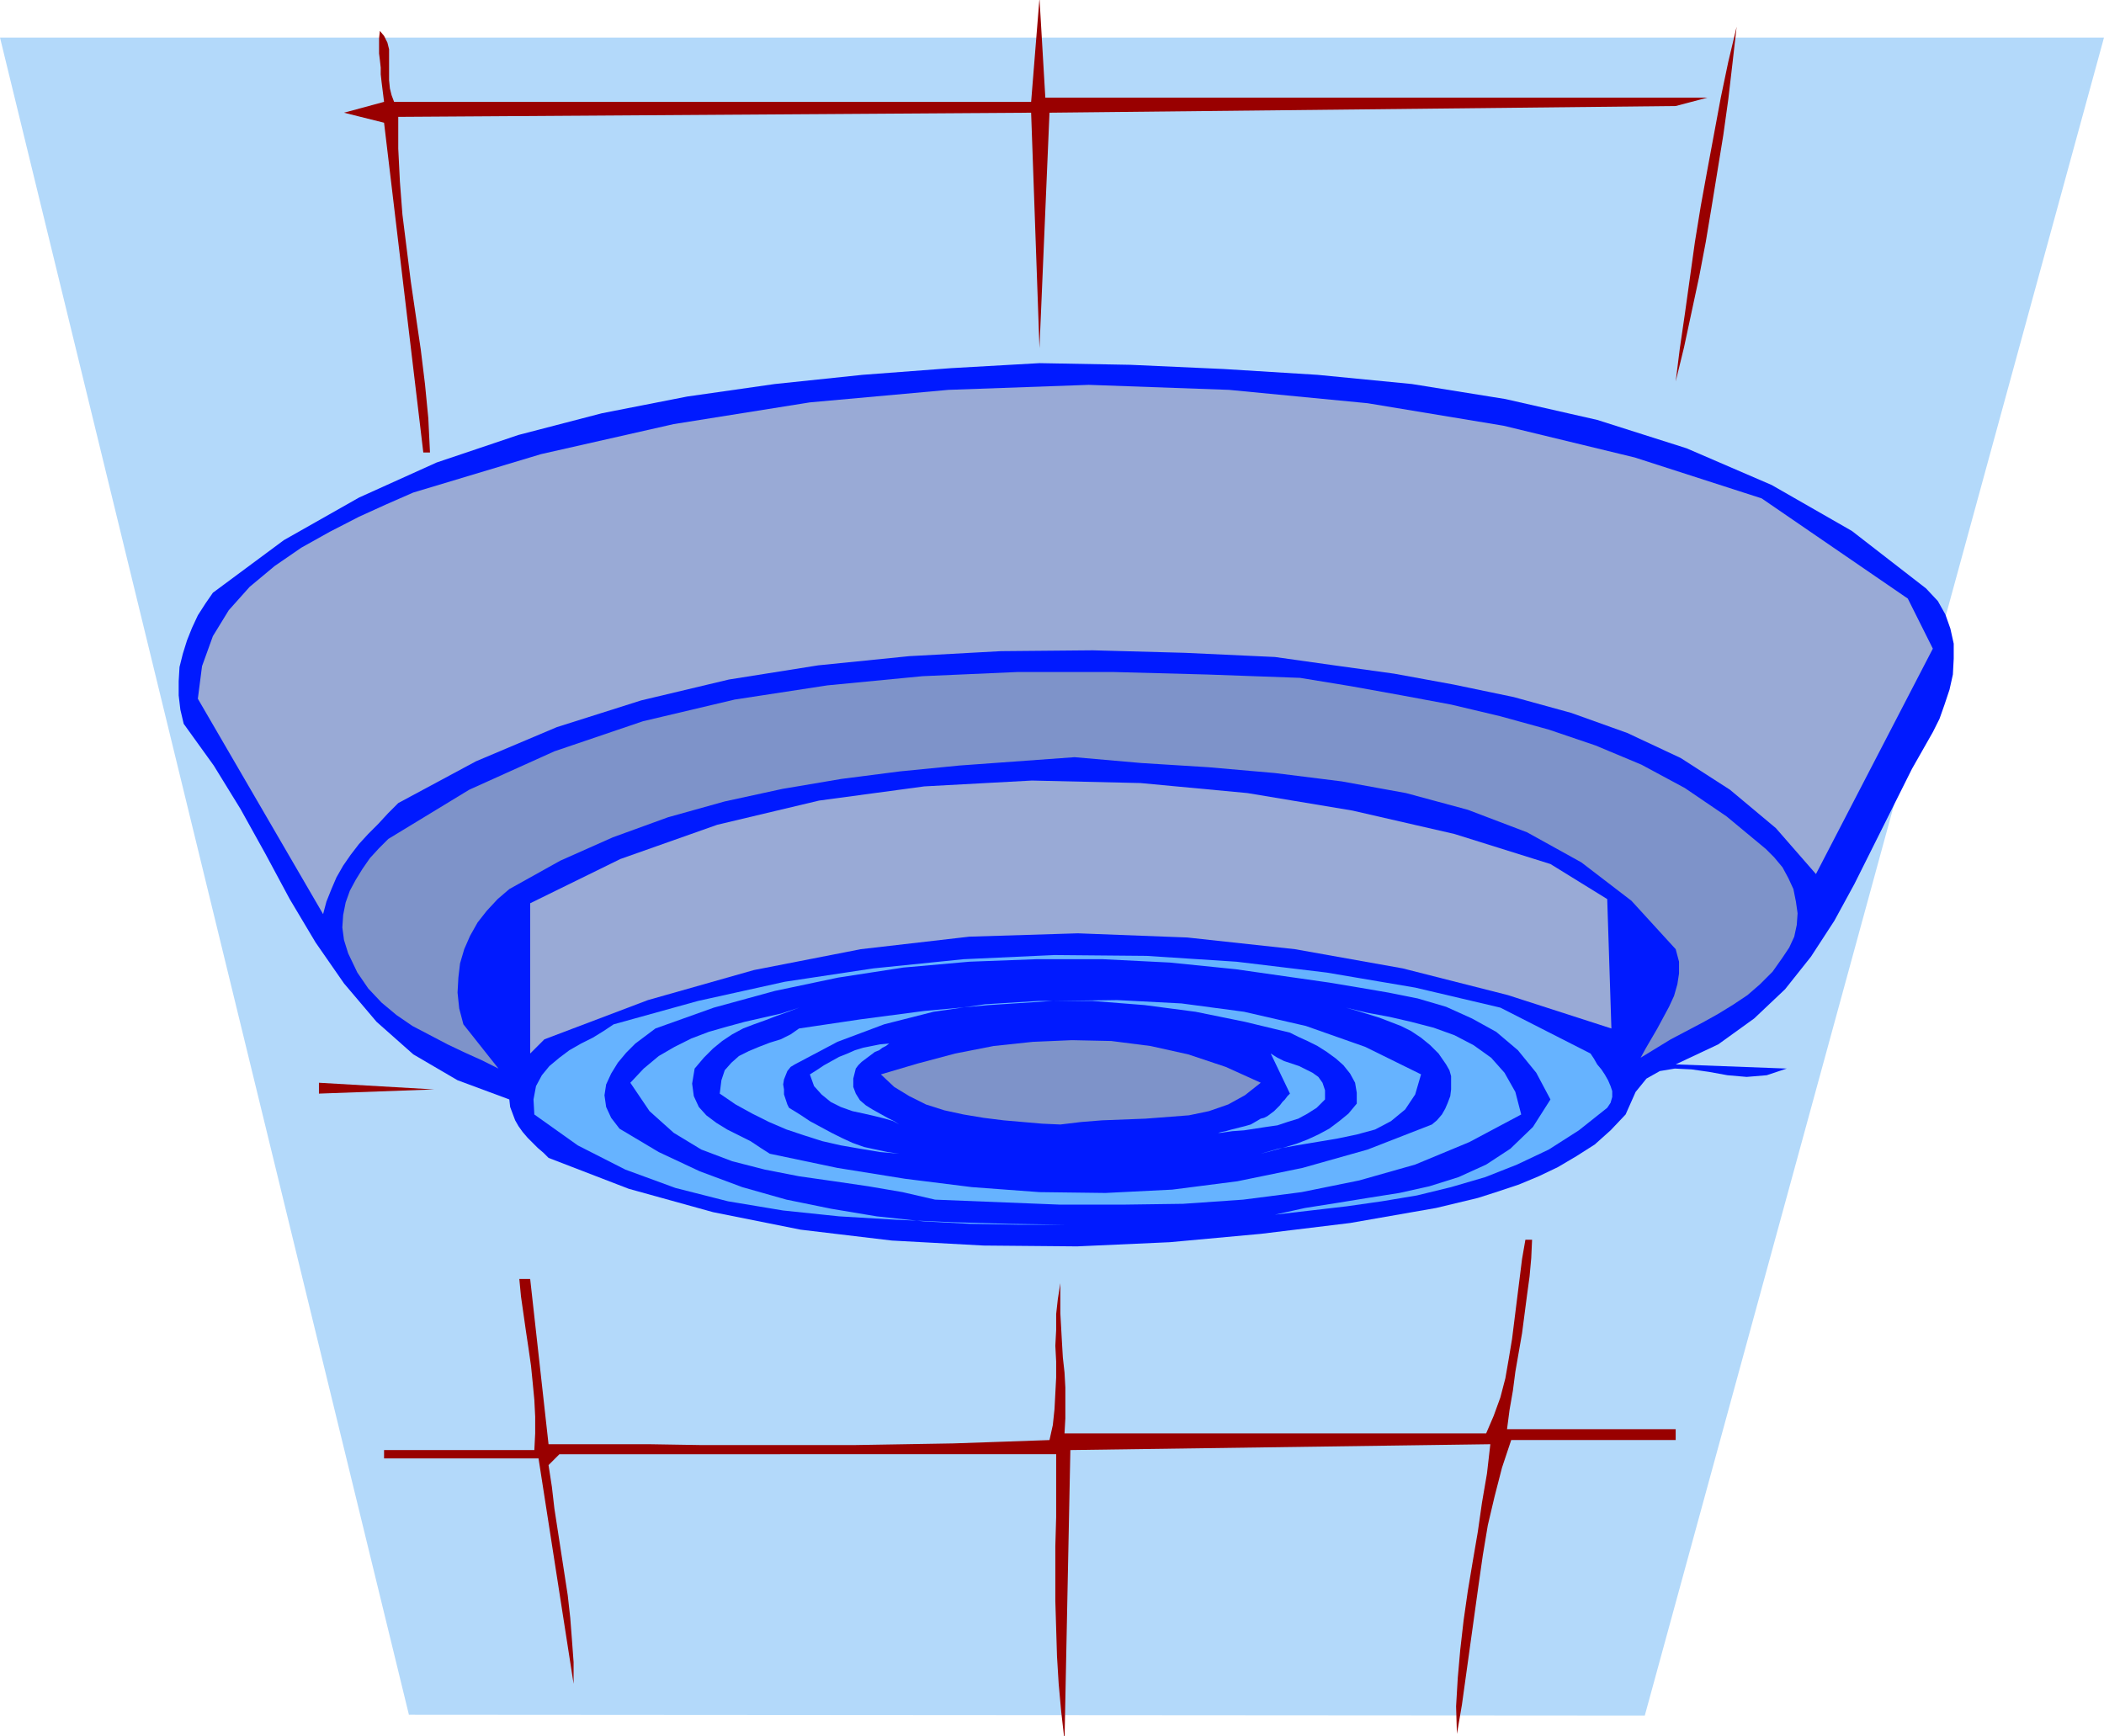 <svg xmlns="http://www.w3.org/2000/svg" width="336" height="277.333" fill-rule="evenodd" stroke-linecap="round" preserveAspectRatio="none" viewBox="0 0 2520 2080"><style>.pen1{stroke:none}.brush3{fill:#900}.brush4{fill:#001aff}.brush5{fill:#99aad6}.brush6{fill:#7e93c9}.brush7{fill:#66b3ff}</style><path fill-rule="nonzero" d="m490 2054 1480 1L2520 45H0l490 2010z" class="pen1" style="fill:#b3d9fa"/><path fill-rule="nonzero" d="m2045 117-38 10-750 8-12 282-10-282-758 5v38l2 40 3 39 5 40 5 40 6 41 6 41 5 41 4 41 2 41h-8l-47-395-48-12 48-13-1-8-1-8-1-8-1-9v-8l-1-9-1-8V46l1-9 5 6 4 8 2 8v37l1 10 2 8 3 8h763l10-124 7 119h793zm-38 340 5-40 6-41 6-43 6-43 7-43 8-44 8-43 8-43 9-43 10-42-5 44-5 43-6 43-7 43-7 43-7 42-8 42-9 42-9 42-10 41z" class="pen1 brush3"/><path fill-rule="nonzero" d="m2307 705 14 15 9 16 6 17 4 18v18l-1 19-4 18-6 18-6 17-8 16-25 44-23 46-23 46-23 46-24 44-28 43-31 39-37 35-43 31-51 24 133 5-24 8-24 2-23-2-22-4-21-3-20-1-18 3-16 9-13 16-12 27-18 19-19 17-22 14-22 13-23 11-24 10-24 8-25 8-25 6-25 6-103 18-107 13-109 10-111 5-112-1-110-6-109-13-105-21-101-28-96-37-6-6-7-6-6-6-6-6-6-7-5-7-4-7-3-8-3-8-1-9-62-23-53-31-44-39-39-46-34-49-31-52-29-54-30-54-32-52-36-50-4-17-2-17v-17l1-17 4-16 5-16 6-15 7-15 9-14 9-13 85-63 90-51 93-42 98-33 100-26 102-20 105-15 105-11 106-8 106-6 109 2 111 5 113 7 113 11 112 18 110 25 107 34 102 44 96 55 89 69z" class="pen1 brush4"/><path fill-rule="nonzero" d="m2285 717 30 60-140 270-48-55-55-46-59-38-64-30-67-24-69-19-72-15-71-13-72-10-71-10-108-5-110-3-110 1-110 6-109 11-107 17-105 25-101 32-97 41-93 50-12 12-12 13-12 12-11 12-10 13-9 13-8 14-6 14-6 15-4 15-150-258 5-39 13-36 19-31 25-28 30-25 32-22 34-19 35-18 33-15 32-14 153-46 159-36 163-26 166-15 168-6 168 6 166 16 163 27 157 38 152 49 175 120z" class="pen1 brush5"/><path fill-rule="nonzero" d="m2115 1017 10 10 10 12 7 13 6 13 3 15 2 14-1 14-3 14-6 13-8 12-12 17-15 15-15 13-18 12-18 11-18 10-19 10-19 10-18 11-18 11 6-11 7-12 7-12 7-13 7-13 6-13 4-14 2-13v-14l-4-15-53-58-60-46-65-36-71-27-74-20-77-14-80-10-80-7-80-5-80-7-69 5-69 5-71 7-70 9-71 12-69 15-68 19-66 24-63 28-61 34-14 12-13 14-11 14-9 16-7 16-5 17-2 17-1 18 2 19 5 19 42 53-20-10-20-9-21-10-21-11-21-11-19-13-18-15-16-17-13-19-11-23-5-16-2-15 1-15 3-15 5-14 7-13 8-13 9-13 11-12 11-11 97-59 102-46 106-36 110-26 111-17 114-11 114-5h114l113 3 111 4 61 10 61 11 59 11 59 14 58 16 56 19 55 23 52 28 50 34 47 39z" class="pen1 brush6"/><path fill-rule="nonzero" d="m1925 1077 5 155-124-40-126-32-129-23-129-14-131-5-130 4-130 15-128 25-127 36-124 47-17 17v-180l108-53 116-41 122-29 126-17 129-7 130 3 128 12 126 21 122 28 115 36 68 42z" class="pen1 brush5"/><path fill-rule="nonzero" d="m1972 1202-7 5-5-95 6 8 5 8 3 9 2 9 1 10 1 9-1 10-1 10-2 9-2 8zm-1375 30-6-7-4-8-4-9-2-9-1-10v-19l1-10 2-9 2-9 7-12-1 11v10l1 10 1 10 2 10 2 10 1 10 1 10v10l-2 11z" class="pen1 brush4"/><path fill-rule="nonzero" d="m1905 1262 4 6 4 7 5 6 4 6 4 7 3 7 2 6v7l-2 7-4 6-34 27-36 23-38 18-38 15-41 12-41 10-42 7-42 6-43 5-43 5 36-8 38-6 37-6 38-6 36-8 35-11 33-15 29-19 27-26 21-33-17-32-22-27-26-22-29-16-31-14-34-10-35-7-35-6-36-6-35-5-77-11-79-8-80-4h-80l-80 3-79 7-78 12-76 16-73 20-70 25-12 9-12 9-11 11-10 12-8 13-6 13-2 13 2 14 6 13 10 13 47 28 49 23 51 19 53 15 54 11 54 9 56 6 56 3 57 1h56l-67-1-68-2-68-3-67-4-67-7-66-11-63-16-60-22-57-29-52-37-1-18 3-16 7-13 9-11 12-10 12-9 14-8 14-7 13-8 12-8 101-28 104-23 106-16 108-11 109-5 110 1 108 7 108 13 106 18 102 24 108 55z" class="pen1 brush7"/><path fill-rule="nonzero" d="m1702 1287-7 24-12 18-17 14-19 10-22 6-24 5-24 4-24 4-22 4-21 6 8-2 11-3 11-3 13-4 13-5 13-6 13-7 12-9 11-9 10-12v-13l-2-12-6-11-8-10-9-8-11-8-11-7-12-6-11-5-10-5-54-13-59-12-61-8-63-5h-64l-64 4-62 9-59 15-56 21-51 27-5 3-4 5-2 5-2 5-1 6 1 6v6l2 6 2 6 2 4 13 8 12 8 13 7 13 7 12 6 13 6 14 5 14 3 14 3 14 2-23-2-24-4-23-4-22-5-22-7-21-7-21-9-20-10-20-11-19-13 2-16 4-12 8-9 9-8 12-6 12-5 13-5 13-4 12-6 10-7 74-11 76-10 77-7 77-5 77-1 77 4 75 10 74 17 71 25 67 33z" class="pen1 brush7"/><path fill-rule="nonzero" d="m957 1207-13 5-14 5-13 5-14 5-13 5-13 7-12 8-11 9-11 11-11 13-3 18 2 15 6 13 9 10 12 9 13 8 14 7 14 7 12 8 11 7 81 17 81 13 80 10 81 6 79 1 80-4 78-10 78-16 78-22 77-30 6-5 6-7 4-7 3-7 3-8 1-8v-16l-2-7-4-7-9-13-10-10-11-9-12-8-12-6-13-5-13-5-13-4-13-4-14-4 25 6 27 5 26 6 27 7 25 9 23 12 21 15 16 18 13 23 7 27-62 33-65 27-67 19-69 14-70 9-72 5-73 1h-74l-75-3-75-3-39-9-41-7-41-6-42-6-41-8-39-10-37-14-33-20-29-26-23-34 16-17 18-15 19-11 20-10 21-8 21-6 22-6 22-5 22-5 21-7z" class="pen1 brush7"/><path fill-rule="nonzero" d="m1510 1297-19 15-20 11-23 8-24 5-26 2-26 2-26 1-26 1-25 2-25 3-22-1-23-2-23-2-24-3-24-4-23-5-22-7-20-10-18-11-16-15 44-13 45-12 46-9 47-5 47-2 47 1 47 6 45 10 45 15 42 19z" class="pen1 brush6"/><path fill-rule="nonzero" d="m1065 1250-4 3-4 2-4 3-5 2-4 3-4 3-4 3-4 3-4 4-3 4-3 12v10l3 8 5 8 7 6 8 5 9 5 9 5 8 4 6 4-7-4-10-3-12-3-13-3-14-3-14-5-12-6-11-9-9-10-5-14 8-5 9-6 9-5 9-5 10-4 9-4 10-3 10-2 10-2 11-1zm522 67-10 10-11 7-11 6-13 4-12 4-14 2-13 2-13 2-14 1-14 2h-3l4-1 5-1 7-2 8-2 8-2 7-2 7-4 5-3 4-1 4-2 4-3 4-3 3-3 4-4 3-4 3-3 3-4 3-3-23-48 8 5 8 4 9 3 9 3 8 4 8 4 7 5 5 7 3 9v11z" class="pen1 brush7"/><path fill-rule="nonzero" d="M382 1310v-13l138 8-138 5z" class="pen1 brush3"/><path fill-rule="nonzero" d="M1455 1460h50-50zm-60 7h25-25z" class="pen1 brush7"/><path fill-rule="nonzero" d="m1835 1485-1 22-2 22-3 22-3 23-3 23-4 23-4 23-3 23-4 23-3 23h202v13h-197l-11 33-9 35-8 34-6 36-5 35-5 36-5 36-5 36-5 36-6 35-1-33 2-34 3-34 4-35 5-35 6-36 6-35 5-35 6-35 4-35-503 7-7 348-4-35-3-33-2-33-1-33-1-33v-66l1-35v-75H670l-13 13 4 26 3 26 4 26 4 26 4 26 4 26 3 27 2 26 2 27v26l-42-270H460v-10h180l1-20v-20l-1-20-2-21-2-20-3-21-3-20-3-21-3-21-2-21h13l22 198h122l61 1h183l60-1 59-1 58-2 57-2 4-18 2-19 1-19 1-19v-19l-1-19 1-19v-19l2-18 3-19v36l1 18 1 18 1 17 2 18 1 18v37l-1 18h505l9-21 8-22 6-23 4-23 4-24 3-24 3-24 3-24 3-24 4-23h8z" class="pen1 brush3"/></svg>
